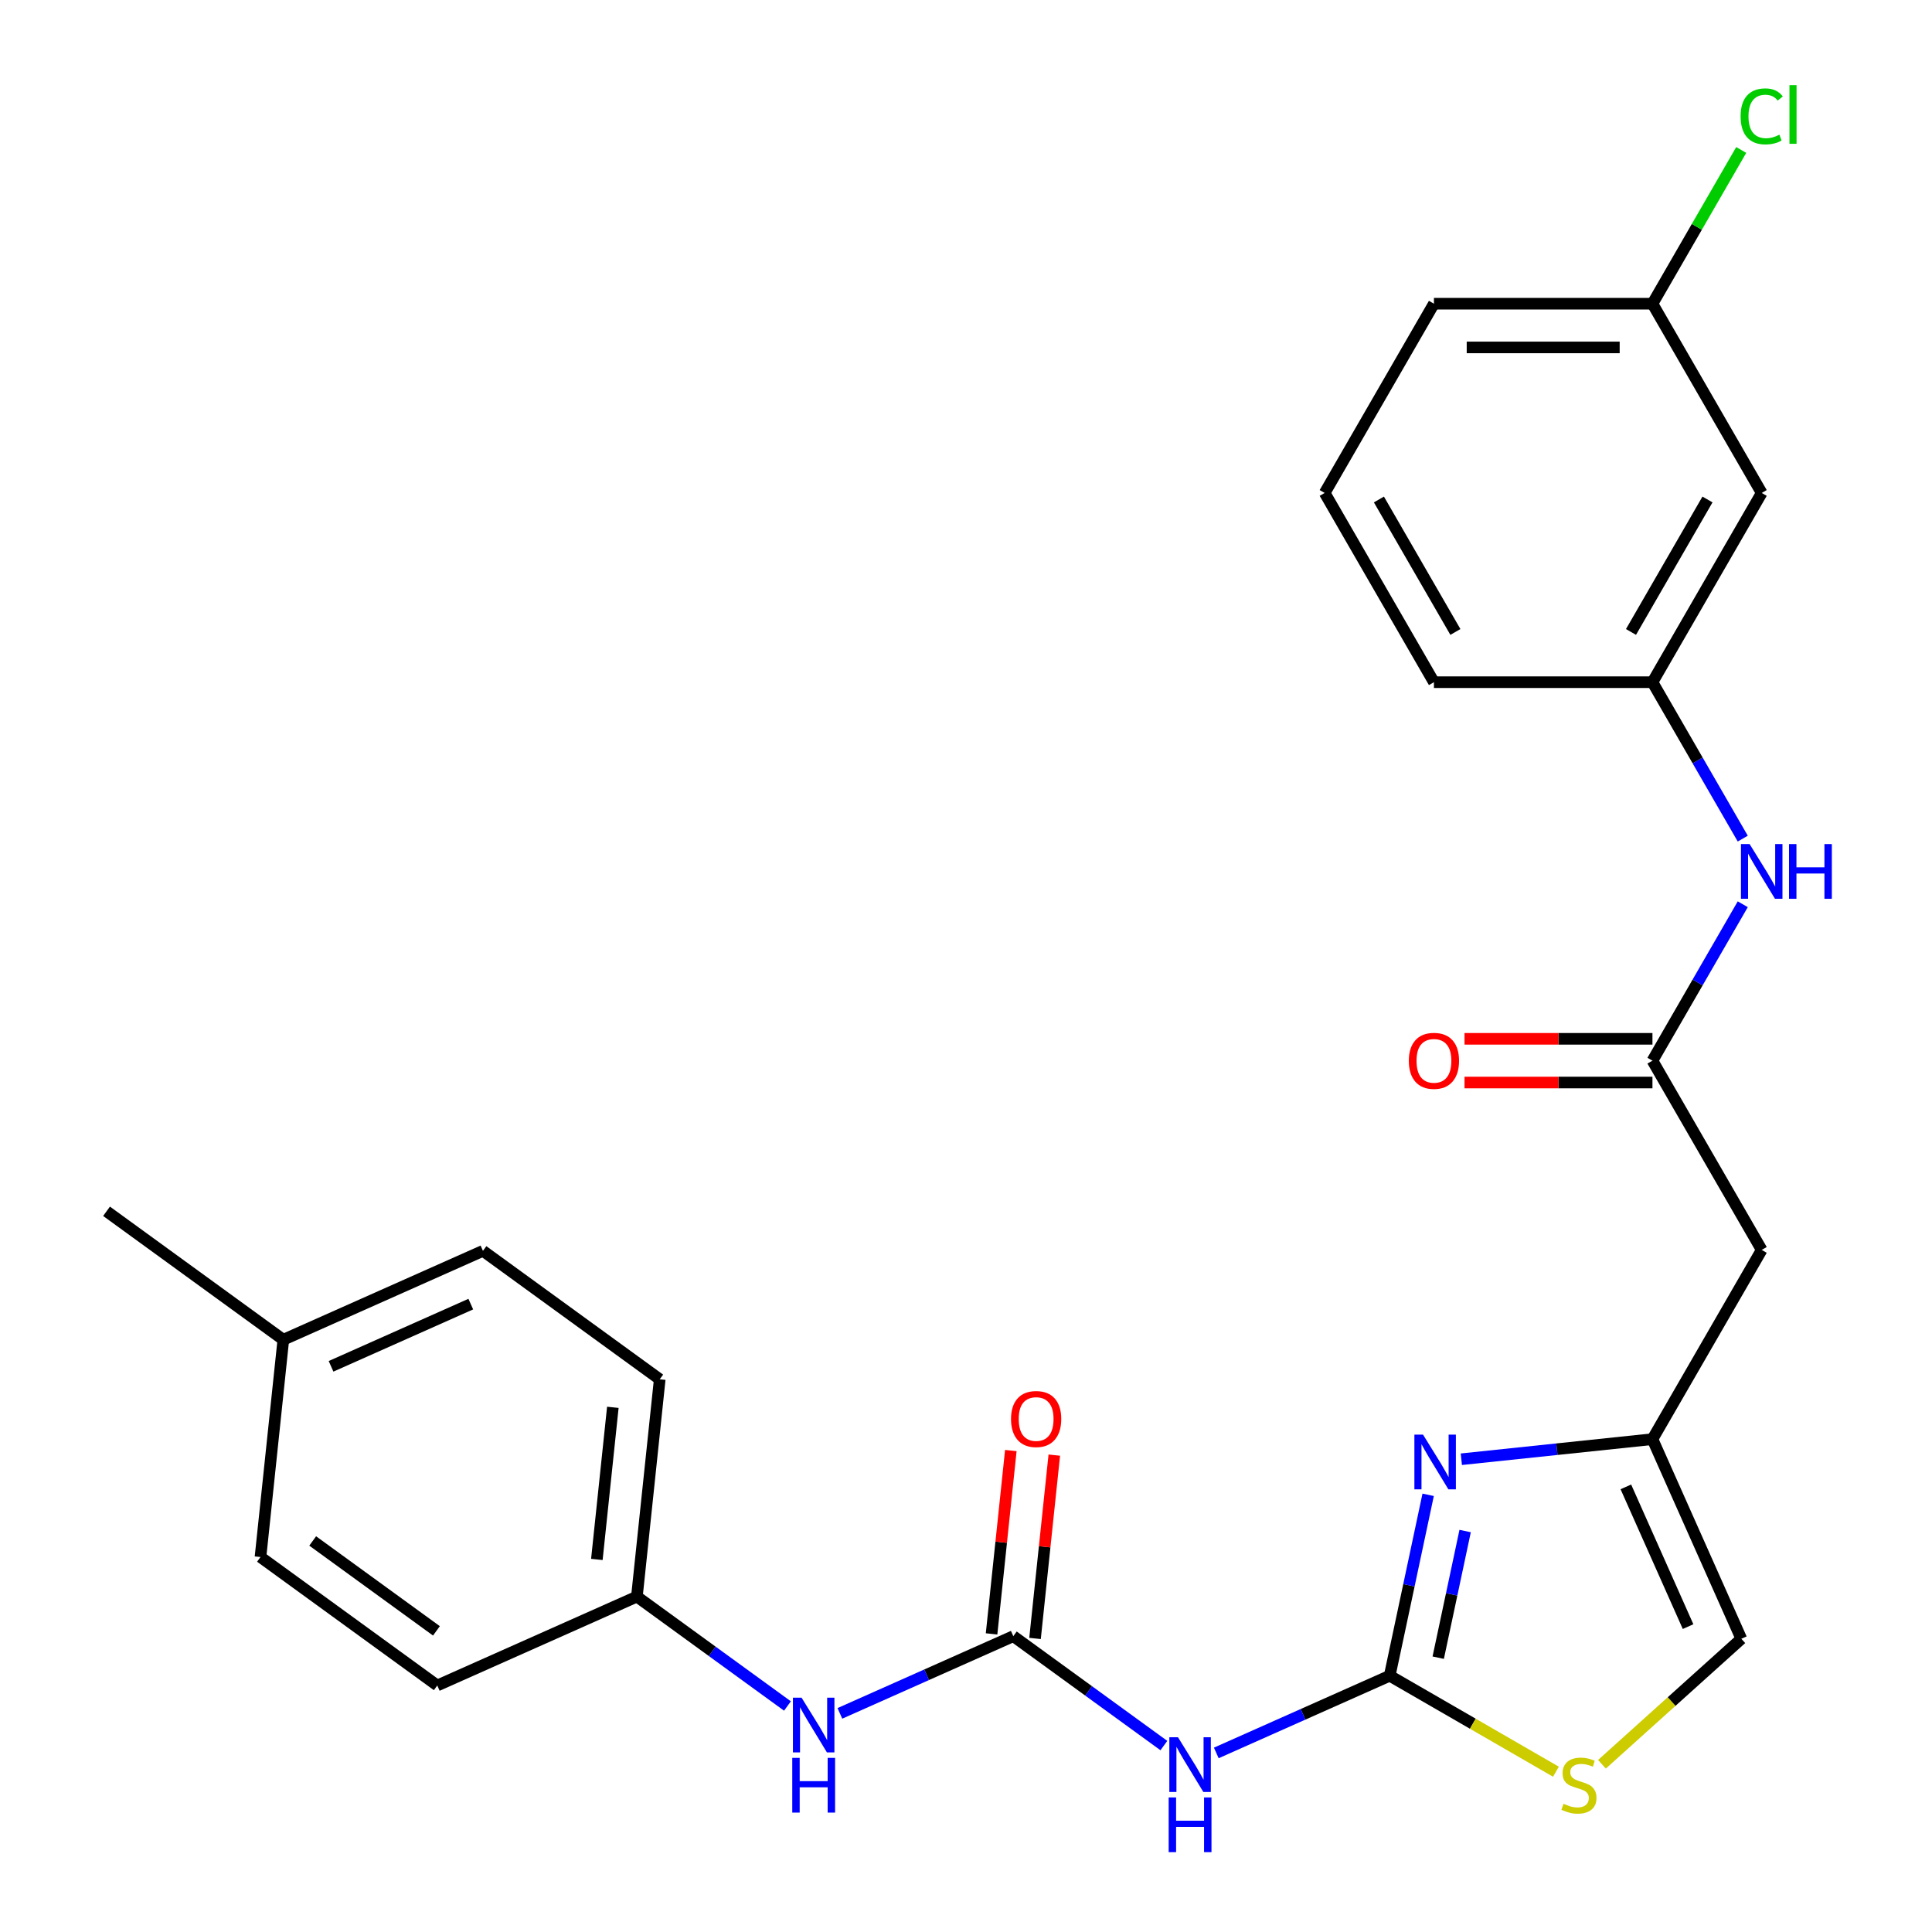 <?xml version='1.0' encoding='iso-8859-1'?>
<svg version='1.1' baseProfile='full'
              xmlns='http://www.w3.org/2000/svg'
                      xmlns:rdkit='http://www.rdkit.org/xml'
                      xmlns:xlink='http://www.w3.org/1999/xlink'
                  xml:space='preserve'
width='1000px' height='1000px' viewBox='0 0 1000 1000'>
<!-- END OF HEADER -->
<rect style='opacity:1.0;fill:#FFFFFF;stroke:none' width='1000' height='1000' x='0' y='0'> </rect>
<path class='bond-0' d='M 719.308,867.357 L 729.26,820.535' style='fill:none;fill-rule:evenodd;stroke:#000000;stroke-width:6px;stroke-linecap:butt;stroke-linejoin:miter;stroke-opacity:1' />
<path class='bond-0' d='M 729.26,820.535 L 739.213,773.713' style='fill:none;fill-rule:evenodd;stroke:#0000FF;stroke-width:6px;stroke-linecap:butt;stroke-linejoin:miter;stroke-opacity:1' />
<path class='bond-0' d='M 744.42,858.013 L 751.387,825.238' style='fill:none;fill-rule:evenodd;stroke:#000000;stroke-width:6px;stroke-linecap:butt;stroke-linejoin:miter;stroke-opacity:1' />
<path class='bond-0' d='M 751.387,825.238 L 758.353,792.462' style='fill:none;fill-rule:evenodd;stroke:#0000FF;stroke-width:6px;stroke-linecap:butt;stroke-linejoin:miter;stroke-opacity:1' />
<path class='bond-1' d='M 719.308,867.357 L 674.429,887.338' style='fill:none;fill-rule:evenodd;stroke:#000000;stroke-width:6px;stroke-linecap:butt;stroke-linejoin:miter;stroke-opacity:1' />
<path class='bond-1' d='M 674.429,887.338 L 629.551,907.319' style='fill:none;fill-rule:evenodd;stroke:#0000FF;stroke-width:6px;stroke-linecap:butt;stroke-linejoin:miter;stroke-opacity:1' />
<path class='bond-4' d='M 719.308,867.357 L 762.329,892.195' style='fill:none;fill-rule:evenodd;stroke:#000000;stroke-width:6px;stroke-linecap:butt;stroke-linejoin:miter;stroke-opacity:1' />
<path class='bond-4' d='M 762.329,892.195 L 805.35,917.033' style='fill:none;fill-rule:evenodd;stroke:#CCCC00;stroke-width:6px;stroke-linecap:butt;stroke-linejoin:miter;stroke-opacity:1' />
<path class='bond-3' d='M 756.391,755.299 L 805.849,750.101' style='fill:none;fill-rule:evenodd;stroke:#0000FF;stroke-width:6px;stroke-linecap:butt;stroke-linejoin:miter;stroke-opacity:1' />
<path class='bond-3' d='M 805.849,750.101 L 855.307,744.903' style='fill:none;fill-rule:evenodd;stroke:#000000;stroke-width:6px;stroke-linecap:butt;stroke-linejoin:miter;stroke-opacity:1' />
<path class='bond-2' d='M 602.416,903.502 L 563.448,875.191' style='fill:none;fill-rule:evenodd;stroke:#0000FF;stroke-width:6px;stroke-linecap:butt;stroke-linejoin:miter;stroke-opacity:1' />
<path class='bond-2' d='M 563.448,875.191 L 524.481,846.879' style='fill:none;fill-rule:evenodd;stroke:#000000;stroke-width:6px;stroke-linecap:butt;stroke-linejoin:miter;stroke-opacity:1' />
<path class='bond-8' d='M 524.481,846.879 L 479.602,866.861' style='fill:none;fill-rule:evenodd;stroke:#000000;stroke-width:6px;stroke-linecap:butt;stroke-linejoin:miter;stroke-opacity:1' />
<path class='bond-8' d='M 479.602,866.861 L 434.724,886.842' style='fill:none;fill-rule:evenodd;stroke:#0000FF;stroke-width:6px;stroke-linecap:butt;stroke-linejoin:miter;stroke-opacity:1' />
<path class='bond-10' d='M 535.729,848.062 L 540.716,800.614' style='fill:none;fill-rule:evenodd;stroke:#000000;stroke-width:6px;stroke-linecap:butt;stroke-linejoin:miter;stroke-opacity:1' />
<path class='bond-10' d='M 540.716,800.614 L 545.703,753.166' style='fill:none;fill-rule:evenodd;stroke:#FF0000;stroke-width:6px;stroke-linecap:butt;stroke-linejoin:miter;stroke-opacity:1' />
<path class='bond-10' d='M 513.233,845.697 L 518.22,798.249' style='fill:none;fill-rule:evenodd;stroke:#000000;stroke-width:6px;stroke-linecap:butt;stroke-linejoin:miter;stroke-opacity:1' />
<path class='bond-10' d='M 518.22,798.249 L 523.207,750.801' style='fill:none;fill-rule:evenodd;stroke:#FF0000;stroke-width:6px;stroke-linecap:butt;stroke-linejoin:miter;stroke-opacity:1' />
<path class='bond-6' d='M 855.307,744.903 L 911.858,646.953' style='fill:none;fill-rule:evenodd;stroke:#000000;stroke-width:6px;stroke-linecap:butt;stroke-linejoin:miter;stroke-opacity:1' />
<path class='bond-26' d='M 855.307,744.903 L 901.31,848.227' style='fill:none;fill-rule:evenodd;stroke:#000000;stroke-width:6px;stroke-linecap:butt;stroke-linejoin:miter;stroke-opacity:1' />
<path class='bond-26' d='M 841.542,769.602 L 873.744,841.929' style='fill:none;fill-rule:evenodd;stroke:#000000;stroke-width:6px;stroke-linecap:butt;stroke-linejoin:miter;stroke-opacity:1' />
<path class='bond-7' d='M 829.166,913.186 L 865.238,880.707' style='fill:none;fill-rule:evenodd;stroke:#CCCC00;stroke-width:6px;stroke-linecap:butt;stroke-linejoin:miter;stroke-opacity:1' />
<path class='bond-7' d='M 865.238,880.707 L 901.31,848.227' style='fill:none;fill-rule:evenodd;stroke:#000000;stroke-width:6px;stroke-linecap:butt;stroke-linejoin:miter;stroke-opacity:1' />
<path class='bond-5' d='M 855.307,549.003 L 911.858,646.953' style='fill:none;fill-rule:evenodd;stroke:#000000;stroke-width:6px;stroke-linecap:butt;stroke-linejoin:miter;stroke-opacity:1' />
<path class='bond-9' d='M 855.307,549.003 L 878.679,508.521' style='fill:none;fill-rule:evenodd;stroke:#000000;stroke-width:6px;stroke-linecap:butt;stroke-linejoin:miter;stroke-opacity:1' />
<path class='bond-9' d='M 878.679,508.521 L 902.05,468.04' style='fill:none;fill-rule:evenodd;stroke:#0000FF;stroke-width:6px;stroke-linecap:butt;stroke-linejoin:miter;stroke-opacity:1' />
<path class='bond-12' d='M 855.307,537.692 L 806.669,537.692' style='fill:none;fill-rule:evenodd;stroke:#000000;stroke-width:6px;stroke-linecap:butt;stroke-linejoin:miter;stroke-opacity:1' />
<path class='bond-12' d='M 806.669,537.692 L 758.031,537.692' style='fill:none;fill-rule:evenodd;stroke:#FF0000;stroke-width:6px;stroke-linecap:butt;stroke-linejoin:miter;stroke-opacity:1' />
<path class='bond-12' d='M 855.307,560.313 L 806.669,560.313' style='fill:none;fill-rule:evenodd;stroke:#000000;stroke-width:6px;stroke-linecap:butt;stroke-linejoin:miter;stroke-opacity:1' />
<path class='bond-12' d='M 806.669,560.313 L 758.031,560.313' style='fill:none;fill-rule:evenodd;stroke:#FF0000;stroke-width:6px;stroke-linecap:butt;stroke-linejoin:miter;stroke-opacity:1' />
<path class='bond-14' d='M 407.589,883.025 L 368.621,854.714' style='fill:none;fill-rule:evenodd;stroke:#0000FF;stroke-width:6px;stroke-linecap:butt;stroke-linejoin:miter;stroke-opacity:1' />
<path class='bond-14' d='M 368.621,854.714 L 329.654,826.402' style='fill:none;fill-rule:evenodd;stroke:#000000;stroke-width:6px;stroke-linecap:butt;stroke-linejoin:miter;stroke-opacity:1' />
<path class='bond-11' d='M 902.05,434.065 L 878.679,393.584' style='fill:none;fill-rule:evenodd;stroke:#0000FF;stroke-width:6px;stroke-linecap:butt;stroke-linejoin:miter;stroke-opacity:1' />
<path class='bond-11' d='M 878.679,393.584 L 855.307,353.102' style='fill:none;fill-rule:evenodd;stroke:#000000;stroke-width:6px;stroke-linecap:butt;stroke-linejoin:miter;stroke-opacity:1' />
<path class='bond-13' d='M 855.307,353.102 L 911.858,255.152' style='fill:none;fill-rule:evenodd;stroke:#000000;stroke-width:6px;stroke-linecap:butt;stroke-linejoin:miter;stroke-opacity:1' />
<path class='bond-13' d='M 844.199,327.1 L 883.786,258.535' style='fill:none;fill-rule:evenodd;stroke:#000000;stroke-width:6px;stroke-linecap:butt;stroke-linejoin:miter;stroke-opacity:1' />
<path class='bond-23' d='M 855.307,353.102 L 742.204,353.102' style='fill:none;fill-rule:evenodd;stroke:#000000;stroke-width:6px;stroke-linecap:butt;stroke-linejoin:miter;stroke-opacity:1' />
<path class='bond-15' d='M 911.858,255.152 L 855.307,157.202' style='fill:none;fill-rule:evenodd;stroke:#000000;stroke-width:6px;stroke-linecap:butt;stroke-linejoin:miter;stroke-opacity:1' />
<path class='bond-18' d='M 329.654,826.402 L 226.329,872.405' style='fill:none;fill-rule:evenodd;stroke:#000000;stroke-width:6px;stroke-linecap:butt;stroke-linejoin:miter;stroke-opacity:1' />
<path class='bond-19' d='M 329.654,826.402 L 341.476,713.919' style='fill:none;fill-rule:evenodd;stroke:#000000;stroke-width:6px;stroke-linecap:butt;stroke-linejoin:miter;stroke-opacity:1' />
<path class='bond-19' d='M 308.931,807.165 L 317.206,728.427' style='fill:none;fill-rule:evenodd;stroke:#000000;stroke-width:6px;stroke-linecap:butt;stroke-linejoin:miter;stroke-opacity:1' />
<path class='bond-16' d='M 855.307,157.202 L 878.28,117.411' style='fill:none;fill-rule:evenodd;stroke:#000000;stroke-width:6px;stroke-linecap:butt;stroke-linejoin:miter;stroke-opacity:1' />
<path class='bond-16' d='M 878.28,117.411 L 901.254,77.62' style='fill:none;fill-rule:evenodd;stroke:#00CC00;stroke-width:6px;stroke-linecap:butt;stroke-linejoin:miter;stroke-opacity:1' />
<path class='bond-28' d='M 855.307,157.202 L 742.204,157.202' style='fill:none;fill-rule:evenodd;stroke:#000000;stroke-width:6px;stroke-linecap:butt;stroke-linejoin:miter;stroke-opacity:1' />
<path class='bond-28' d='M 838.341,179.823 L 759.169,179.823' style='fill:none;fill-rule:evenodd;stroke:#000000;stroke-width:6px;stroke-linecap:butt;stroke-linejoin:miter;stroke-opacity:1' />
<path class='bond-17' d='M 146.65,693.442 L 249.974,647.439' style='fill:none;fill-rule:evenodd;stroke:#000000;stroke-width:6px;stroke-linecap:butt;stroke-linejoin:miter;stroke-opacity:1' />
<path class='bond-17' d='M 171.349,707.206 L 243.676,675.004' style='fill:none;fill-rule:evenodd;stroke:#000000;stroke-width:6px;stroke-linecap:butt;stroke-linejoin:miter;stroke-opacity:1' />
<path class='bond-25' d='M 146.65,693.442 L 55.147,626.961' style='fill:none;fill-rule:evenodd;stroke:#000000;stroke-width:6px;stroke-linecap:butt;stroke-linejoin:miter;stroke-opacity:1' />
<path class='bond-27' d='M 146.65,693.442 L 134.827,805.925' style='fill:none;fill-rule:evenodd;stroke:#000000;stroke-width:6px;stroke-linecap:butt;stroke-linejoin:miter;stroke-opacity:1' />
<path class='bond-20' d='M 226.329,872.405 L 134.827,805.925' style='fill:none;fill-rule:evenodd;stroke:#000000;stroke-width:6px;stroke-linecap:butt;stroke-linejoin:miter;stroke-opacity:1' />
<path class='bond-20' d='M 225.9,844.133 L 161.848,797.597' style='fill:none;fill-rule:evenodd;stroke:#000000;stroke-width:6px;stroke-linecap:butt;stroke-linejoin:miter;stroke-opacity:1' />
<path class='bond-21' d='M 341.476,713.919 L 249.974,647.439' style='fill:none;fill-rule:evenodd;stroke:#000000;stroke-width:6px;stroke-linecap:butt;stroke-linejoin:miter;stroke-opacity:1' />
<path class='bond-22' d='M 685.652,255.152 L 742.204,353.102' style='fill:none;fill-rule:evenodd;stroke:#000000;stroke-width:6px;stroke-linecap:butt;stroke-linejoin:miter;stroke-opacity:1' />
<path class='bond-22' d='M 713.725,258.535 L 753.311,327.1' style='fill:none;fill-rule:evenodd;stroke:#000000;stroke-width:6px;stroke-linecap:butt;stroke-linejoin:miter;stroke-opacity:1' />
<path class='bond-24' d='M 685.652,255.152 L 742.204,157.202' style='fill:none;fill-rule:evenodd;stroke:#000000;stroke-width:6px;stroke-linecap:butt;stroke-linejoin:miter;stroke-opacity:1' />
<path  class='atom-1' d='M 736.563 742.565
L 745.843 757.565
Q 746.763 759.045, 748.243 761.725
Q 749.723 764.405, 749.803 764.565
L 749.803 742.565
L 753.563 742.565
L 753.563 770.885
L 749.683 770.885
L 739.723 754.485
Q 738.563 752.565, 737.323 750.365
Q 736.123 748.165, 735.763 747.485
L 735.763 770.885
L 732.083 770.885
L 732.083 742.565
L 736.563 742.565
' fill='#0000FF'/>
<path  class='atom-2' d='M 609.723 899.2
L 619.003 914.2
Q 619.923 915.68, 621.403 918.36
Q 622.883 921.04, 622.963 921.2
L 622.963 899.2
L 626.723 899.2
L 626.723 927.52
L 622.843 927.52
L 612.883 911.12
Q 611.723 909.2, 610.483 907
Q 609.283 904.8, 608.923 904.12
L 608.923 927.52
L 605.243 927.52
L 605.243 899.2
L 609.723 899.2
' fill='#0000FF'/>
<path  class='atom-2' d='M 604.903 930.352
L 608.743 930.352
L 608.743 942.392
L 623.223 942.392
L 623.223 930.352
L 627.063 930.352
L 627.063 958.672
L 623.223 958.672
L 623.223 945.592
L 608.743 945.592
L 608.743 958.672
L 604.903 958.672
L 604.903 930.352
' fill='#0000FF'/>
<path  class='atom-5' d='M 809.258 933.628
Q 809.578 933.748, 810.898 934.308
Q 812.218 934.868, 813.658 935.228
Q 815.138 935.548, 816.578 935.548
Q 819.258 935.548, 820.818 934.268
Q 822.378 932.948, 822.378 930.668
Q 822.378 929.108, 821.578 928.148
Q 820.818 927.188, 819.618 926.668
Q 818.418 926.148, 816.418 925.548
Q 813.898 924.788, 812.378 924.068
Q 810.898 923.348, 809.818 921.828
Q 808.778 920.308, 808.778 917.748
Q 808.778 914.188, 811.178 911.988
Q 813.618 909.788, 818.418 909.788
Q 821.698 909.788, 825.418 911.348
L 824.498 914.428
Q 821.098 913.028, 818.538 913.028
Q 815.778 913.028, 814.258 914.188
Q 812.738 915.308, 812.778 917.268
Q 812.778 918.788, 813.538 919.708
Q 814.338 920.628, 815.458 921.148
Q 816.618 921.668, 818.538 922.268
Q 821.098 923.068, 822.618 923.868
Q 824.138 924.668, 825.218 926.308
Q 826.338 927.908, 826.338 930.668
Q 826.338 934.588, 823.698 936.708
Q 821.098 938.788, 816.738 938.788
Q 814.218 938.788, 812.298 938.228
Q 810.418 937.708, 808.178 936.788
L 809.258 933.628
' fill='#CCCC00'/>
<path  class='atom-9' d='M 414.896 878.723
L 424.176 893.723
Q 425.096 895.203, 426.576 897.883
Q 428.056 900.563, 428.136 900.723
L 428.136 878.723
L 431.896 878.723
L 431.896 907.043
L 428.016 907.043
L 418.056 890.643
Q 416.896 888.723, 415.656 886.523
Q 414.456 884.323, 414.096 883.643
L 414.096 907.043
L 410.416 907.043
L 410.416 878.723
L 414.896 878.723
' fill='#0000FF'/>
<path  class='atom-9' d='M 410.076 909.875
L 413.916 909.875
L 413.916 921.915
L 428.396 921.915
L 428.396 909.875
L 432.236 909.875
L 432.236 938.195
L 428.396 938.195
L 428.396 925.115
L 413.916 925.115
L 413.916 938.195
L 410.076 938.195
L 410.076 909.875
' fill='#0000FF'/>
<path  class='atom-10' d='M 905.598 436.892
L 914.878 451.892
Q 915.798 453.372, 917.278 456.052
Q 918.758 458.732, 918.838 458.892
L 918.838 436.892
L 922.598 436.892
L 922.598 465.212
L 918.718 465.212
L 908.758 448.812
Q 907.598 446.892, 906.358 444.692
Q 905.158 442.492, 904.798 441.812
L 904.798 465.212
L 901.118 465.212
L 901.118 436.892
L 905.598 436.892
' fill='#0000FF'/>
<path  class='atom-10' d='M 925.998 436.892
L 929.838 436.892
L 929.838 448.932
L 944.318 448.932
L 944.318 436.892
L 948.158 436.892
L 948.158 465.212
L 944.318 465.212
L 944.318 452.132
L 929.838 452.132
L 929.838 465.212
L 925.998 465.212
L 925.998 436.892
' fill='#0000FF'/>
<path  class='atom-11' d='M 523.303 734.476
Q 523.303 727.676, 526.663 723.876
Q 530.023 720.076, 536.303 720.076
Q 542.583 720.076, 545.943 723.876
Q 549.303 727.676, 549.303 734.476
Q 549.303 741.356, 545.903 745.276
Q 542.503 749.156, 536.303 749.156
Q 530.063 749.156, 526.663 745.276
Q 523.303 741.396, 523.303 734.476
M 536.303 745.956
Q 540.623 745.956, 542.943 743.076
Q 545.303 740.156, 545.303 734.476
Q 545.303 728.916, 542.943 726.116
Q 540.623 723.276, 536.303 723.276
Q 531.983 723.276, 529.623 726.076
Q 527.303 728.876, 527.303 734.476
Q 527.303 740.196, 529.623 743.076
Q 531.983 745.956, 536.303 745.956
' fill='#FF0000'/>
<path  class='atom-13' d='M 729.204 549.083
Q 729.204 542.283, 732.564 538.483
Q 735.924 534.683, 742.204 534.683
Q 748.484 534.683, 751.844 538.483
Q 755.204 542.283, 755.204 549.083
Q 755.204 555.963, 751.804 559.883
Q 748.404 563.763, 742.204 563.763
Q 735.964 563.763, 732.564 559.883
Q 729.204 556.003, 729.204 549.083
M 742.204 560.563
Q 746.524 560.563, 748.844 557.683
Q 751.204 554.763, 751.204 549.083
Q 751.204 543.523, 748.844 540.723
Q 746.524 537.883, 742.204 537.883
Q 737.884 537.883, 735.524 540.683
Q 733.204 543.483, 733.204 549.083
Q 733.204 554.803, 735.524 557.683
Q 737.884 560.563, 742.204 560.563
' fill='#FF0000'/>
<path  class='atom-17' d='M 900.938 60.232
Q 900.938 53.192, 904.218 49.512
Q 907.538 45.792, 913.818 45.792
Q 919.658 45.792, 922.778 49.912
L 920.138 52.072
Q 917.858 49.072, 913.818 49.072
Q 909.538 49.072, 907.258 51.952
Q 905.018 54.792, 905.018 60.232
Q 905.018 65.832, 907.338 68.712
Q 909.698 71.592, 914.258 71.592
Q 917.378 71.592, 921.018 69.712
L 922.138 72.712
Q 920.658 73.672, 918.418 74.232
Q 916.178 74.792, 913.698 74.792
Q 907.538 74.792, 904.218 71.032
Q 900.938 67.272, 900.938 60.232
' fill='#00CC00'/>
<path  class='atom-17' d='M 926.218 44.072
L 929.898 44.072
L 929.898 74.432
L 926.218 74.432
L 926.218 44.072
' fill='#00CC00'/>
</svg>
